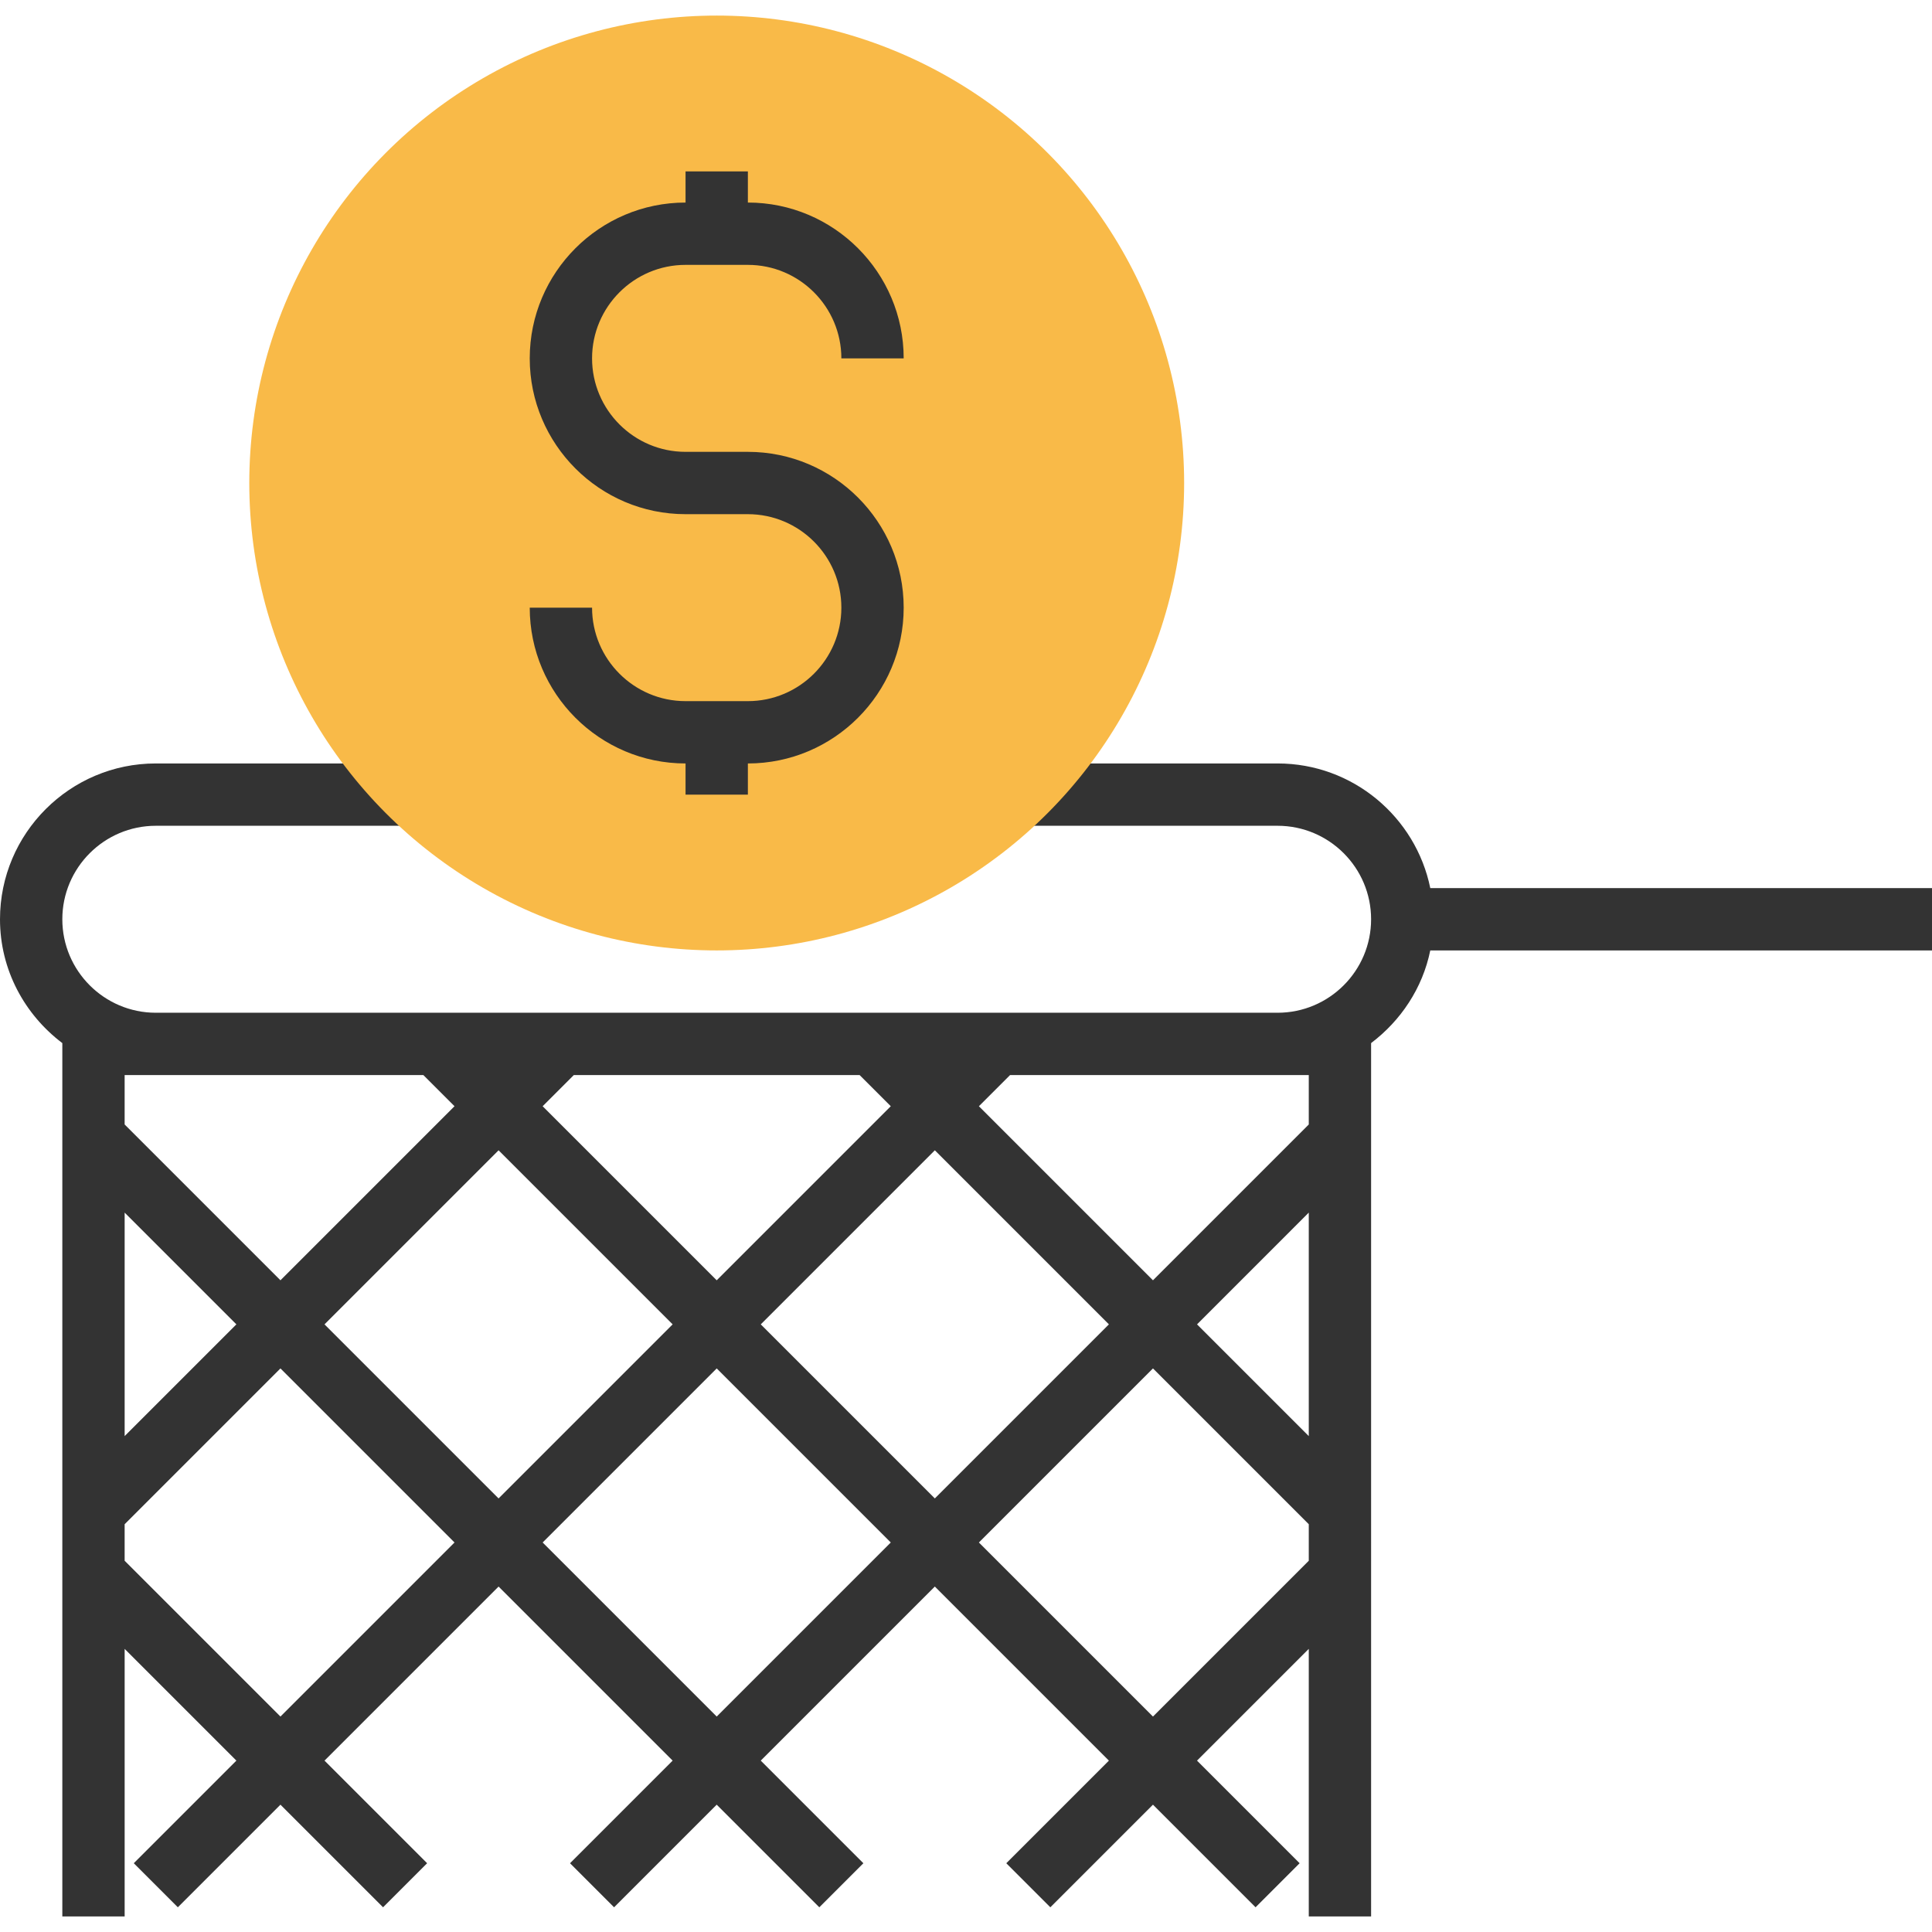 <?xml version="1.0" encoding="iso-8859-1"?>
<!-- Uploaded to: SVG Repo, www.svgrepo.com, Generator: SVG Repo Mixer Tools -->
<svg height="800px" width="800px" version="1.1" id="Layer_1" xmlns="http://www.w3.org/2000/svg" xmlns:xlink="http://www.w3.org/1999/xlink" 
	 viewBox="0 0 295.238 295.238" xml:space="preserve">
<g>
	<g>
		<path style="fill:#333333;" d="M295.238,135.715h-76.671c-2.214-10.852-11.829-19.048-23.329-19.048h-38.095v9.524h38.095
			c7.876,0,14.286,6.41,14.286,14.286c0,7.876-6.41,14.286-14.286,14.286H23.81c-7.876,0-14.286-6.41-14.286-14.286
			c0-7.876,6.41-14.286,14.286-14.286h38.095v-9.524H23.81c-13.129,0-23.81,10.681-23.81,23.81c0,7.748,3.776,14.576,9.524,18.924
			v133.457h9.524v-40.886l17.076,17.076l-15.681,15.681l6.733,6.733l15.681-15.681l15.681,15.681l6.733-6.733l-15.681-15.68
			l26.6-26.6l26.6,26.6L87.109,284.73l6.733,6.733l15.681-15.681l15.681,15.681l6.733-6.733l-15.681-15.681l26.6-26.6l26.6,26.6
			l-15.681,15.681l6.733,6.733l15.681-15.681l15.681,15.681l6.733-6.733l-15.681-15.681L200,251.971v40.886h9.524V159.4
			c4.538-3.433,7.867-8.39,9.043-14.162h76.671V135.715z M109.524,195.648l-26.6-26.6l4.762-4.762h43.676l4.762,4.762
			L109.524,195.648z M142.857,175.782l26.6,26.6l-26.6,26.6l-26.6-26.6L142.857,175.782z M102.79,202.382l-26.6,26.6l-26.6-26.6
			l26.6-26.6L102.79,202.382z M64.695,164.286l4.762,4.762l-26.6,26.6l-23.81-23.81v-7.552h4.762H64.695z M19.048,185.305
			l17.076,17.076l-17.076,17.076V185.305z M42.857,262.315l-23.81-23.81v-5.581l23.81-23.81l26.6,26.6L42.857,262.315z
			 M109.524,262.315l-26.6-26.6l26.6-26.6l26.6,26.6L109.524,262.315z M176.19,262.315l-26.6-26.6l26.6-26.6l23.81,23.81v5.581
			L176.19,262.315z M182.924,202.382L200,185.305v34.152L182.924,202.382z M200,164.286v7.552l-23.81,23.81l-26.6-26.6l4.762-4.762
			h40.886H200z"/>
		<circle style="fill:#F9BA48;" cx="109.524" cy="73.81" r="71.429"/>
		<path style="fill:#333333;" d="M114.286,107.144h-9.524c-7.876,0-14.286-6.41-14.286-14.286h-9.524
			c0,13.129,10.681,23.81,23.81,23.81v4.762h9.524v-4.762c13.129,0,23.81-10.681,23.81-23.81s-10.681-23.81-23.81-23.81h-9.524
			c-7.876,0-14.286-6.41-14.286-14.286s6.41-14.286,14.286-14.286h9.524c7.876,0,14.286,6.41,14.286,14.286h9.524
			c0-13.129-10.681-23.81-23.81-23.81v-4.761h-9.524v4.762c-13.129,0-23.81,10.681-23.81,23.81s10.681,23.81,23.81,23.81h9.524
			c7.876,0,14.286,6.41,14.286,14.286S122.162,107.144,114.286,107.144z"/>
	</g>
</g>
</svg>